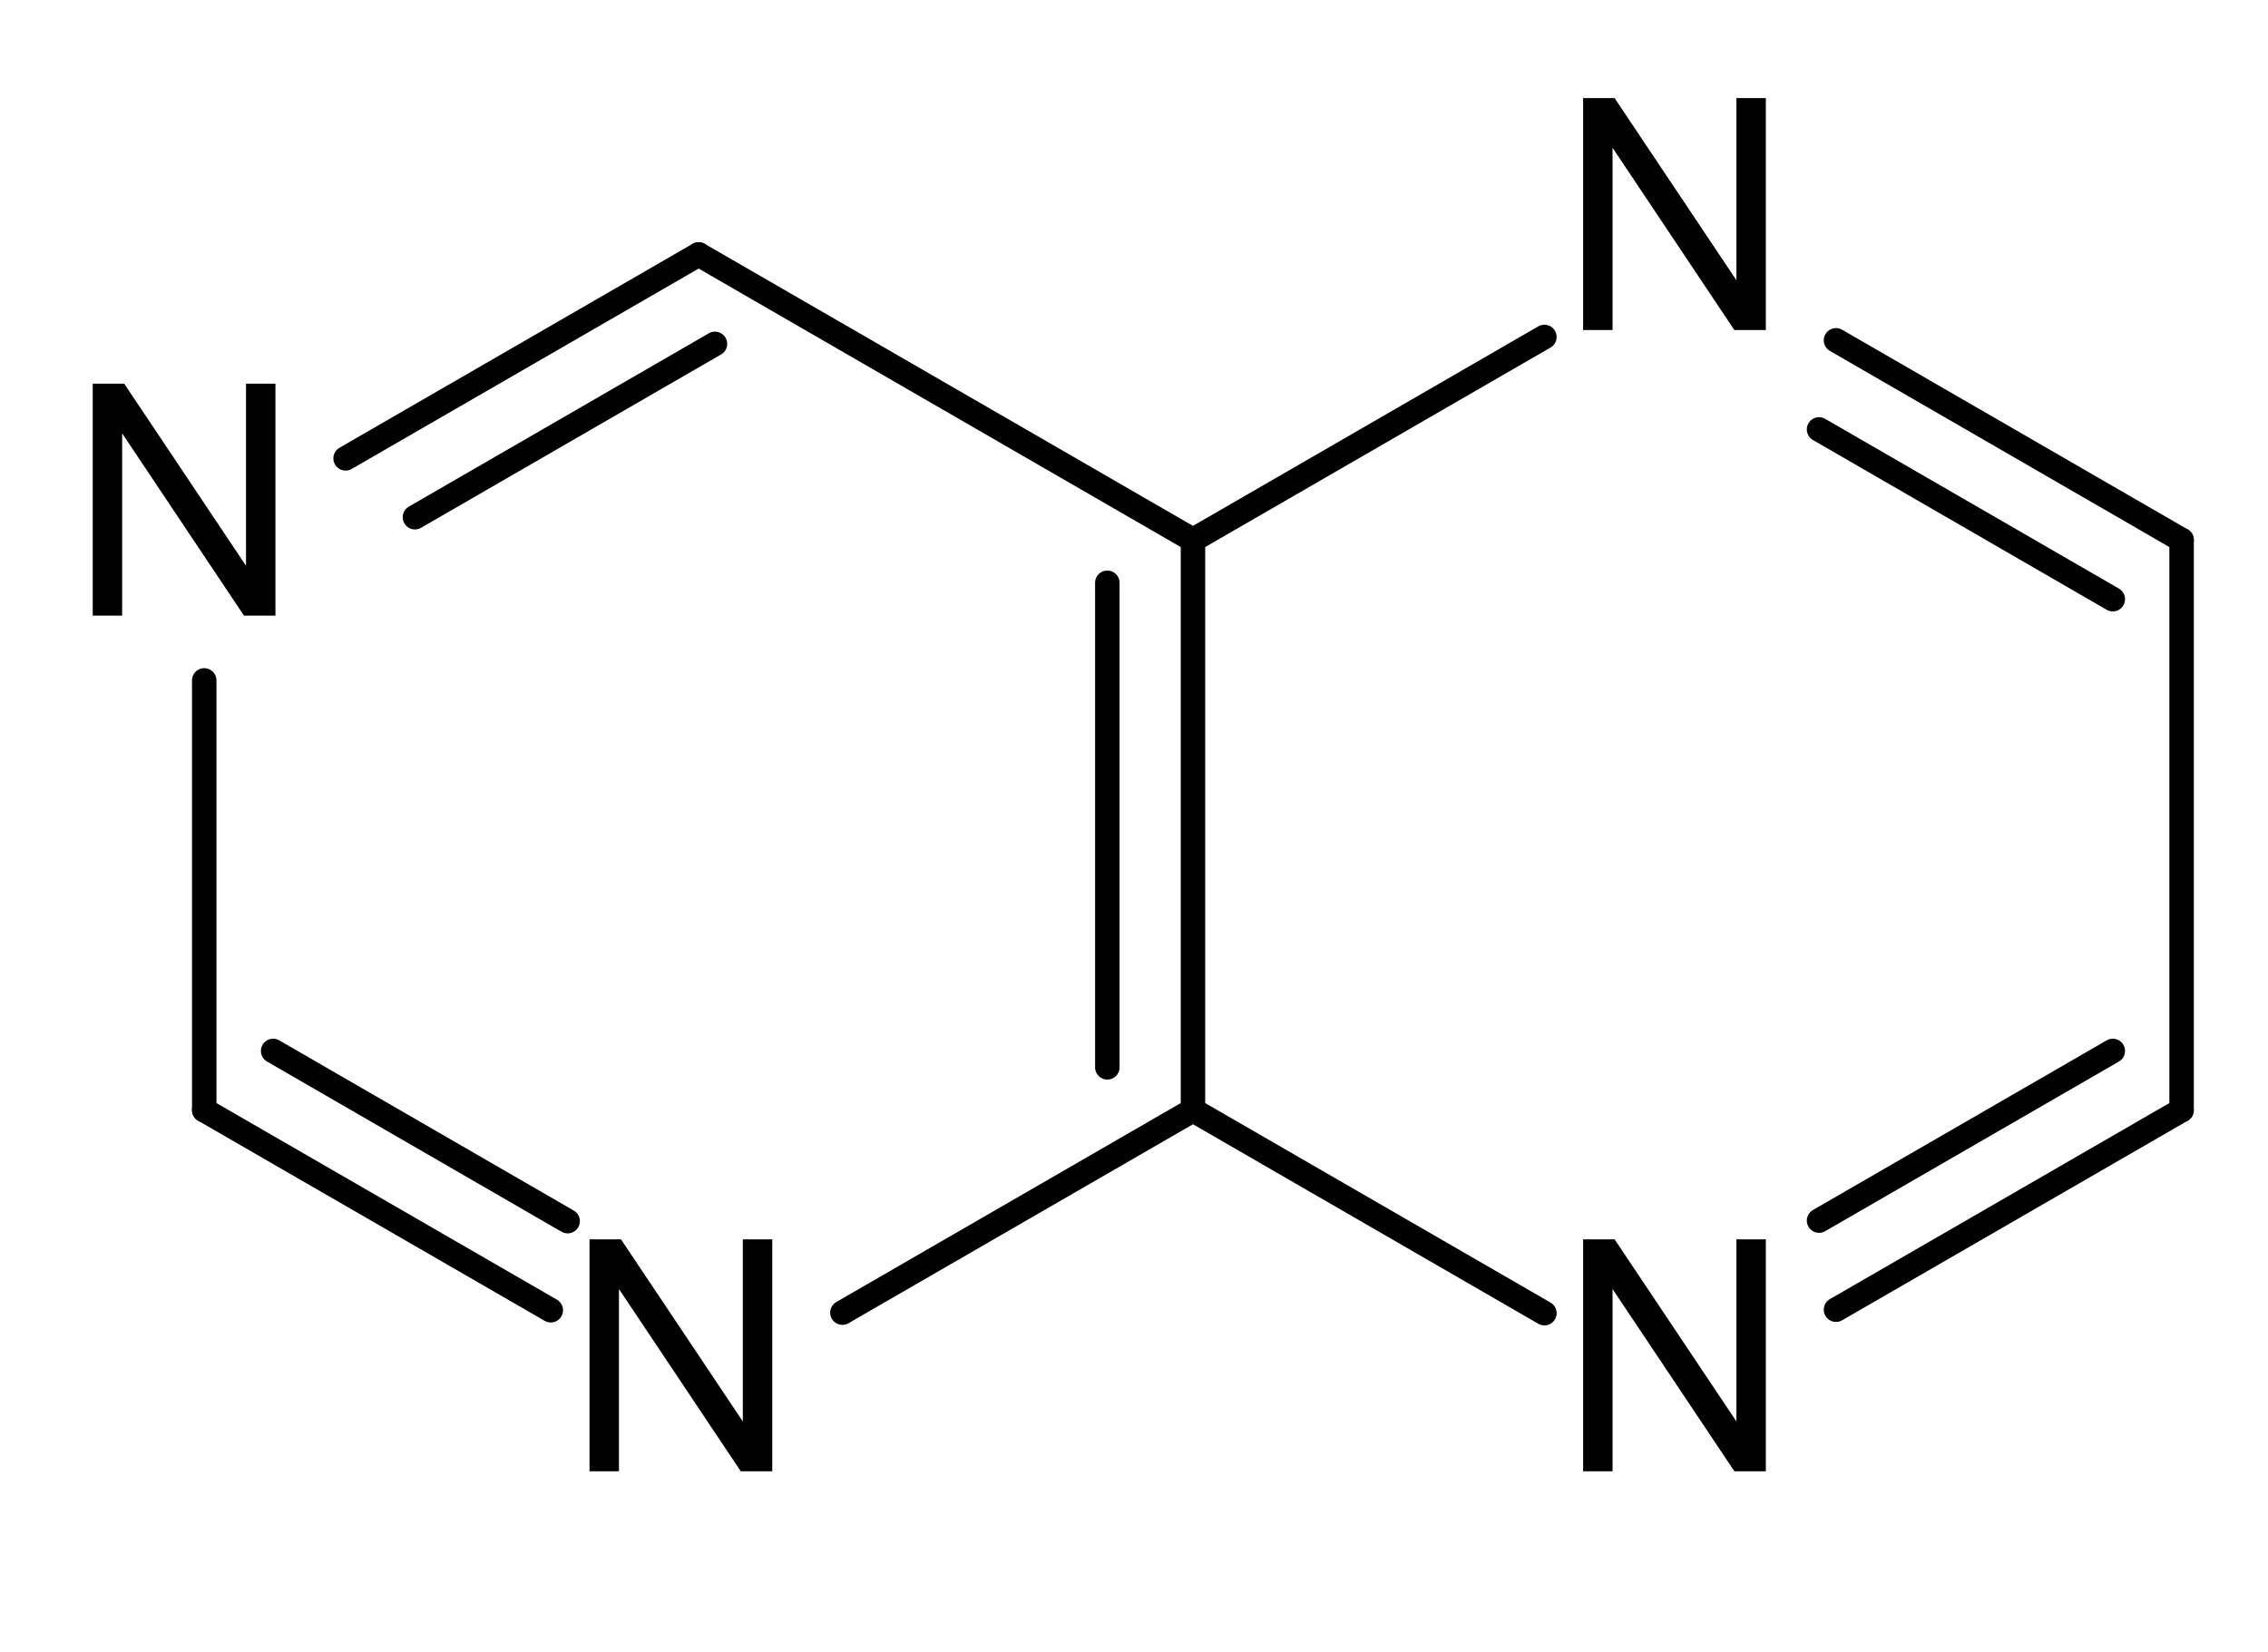 <?xml version="1.0" encoding="UTF-8" standalone="no"?>
<svg
   xmlns:cdml="http://www.freesoftware.fsf.org/bkchem/cdml"
   xmlns:dc="http://purl.org/dc/elements/1.1/"
   xmlns:cc="http://creativecommons.org/ns#"
   xmlns:rdf="http://www.w3.org/1999/02/22-rdf-syntax-ns#"
   xmlns:svg="http://www.w3.org/2000/svg"
   xmlns="http://www.w3.org/2000/svg"
   xmlns:sodipodi="http://sodipodi.sourceforge.net/DTD/sodipodi-0.dtd"
   xmlns:inkscape="http://www.inkscape.org/namespaces/inkscape"
   height="40.521mm"
   version="1.0"
   viewBox="0 0 210 153"
   width="55.617mm"
   id="svg3057"
   inkscape:version="0.48.1 "
   sodipodi:docname="Pteridin_gespiegelt.svg">
  <defs
     id="defs3125" />
  <sodipodi:namedview
     pagecolor="#ffffff"
     bordercolor="#666666"
     borderopacity="1"
     objecttolerance="10"
     gridtolerance="10"
     guidetolerance="10"
     inkscape:pageopacity="0"
     inkscape:pageshadow="2"
     inkscape:window-width="1280"
     inkscape:window-height="671"
     id="namedview3123"
     showgrid="false"
     inkscape:zoom="2.0197986"
     inkscape:cx="98.534393"
     inkscape:cy="71.789337"
     inkscape:window-x="0"
     inkscape:window-y="0"
     inkscape:window-maximized="1"
     inkscape:current-layer="svg3057" />
  <g
     font-family="Helvetica"
     font-size="12pt"
     stroke-linecap="round"
     transform="translate(-75,-56)"
     id="g3059">
    <g
       stroke="#000000"
       stroke-width="2.265"
       id="g3061">
      <path
         style=""
         d="M 185.46,106 139.69,79.56"
         id="line3063" />
    </g>
    <g
       stroke="#000000"
       stroke-width="2.265"
       id="g3065">
      <path
         style=""
         d="M 245,87.51 277,106"
         id="line3067" />
      <path
         style=""
         d="M 243.43,95.76 270.63,111.48"
         id="line3069" />
    </g>
    <g
       stroke="#000000"
       stroke-width="2.265"
       id="g3071">
      <path
         style=""
         d="M 185.46,158.79 153,177.54"
         id="line3073" />
    </g>
    <g
       stroke="#000000"
       stroke-width="2.265"
       id="g3075">
      <path
         style=""
         d="m 93.91,158.79 0,-39.79"
         id="line3077" />
    </g>
    <g
       stroke="#000000"
       stroke-width="2.265"
       id="g3079">
      <path
         style=""
         d="M 185.46,106 218,87.2"
         id="line3081" />
    </g>
    <g
       stroke="#000000"
       stroke-width="2.265"
       id="g3083">
      <path
         style=""
         d="m 277,106 0,52.79"
         id="line3085" />
    </g>
    <g
       stroke="#000000"
       stroke-width="2.265"
       id="g3087">
      <path
         style=""
         d="M 185.46,158.79 218,177.59"
         id="line3089" />
    </g>
    <g
       stroke="#000000"
       stroke-width="2.265"
       id="g3091">
      <path
         style=""
         d="M 277,158.79 245,177.27"
         id="line3093" />
      <path
         style=""
         d="m 270.63,153.31 -27.2,15.71"
         id="line3095" />
    </g>
    <g
       stroke="#000000"
       stroke-width="2.265"
       id="g3097">
      <path
         style=""
         d="M 107,98.44 139.69,79.56"
         id="line3099" />
      <path
         style=""
         d="M 113.42,103.89 141.2,87.84"
         id="line3101" />
    </g>
    <g
       stroke="#000000"
       stroke-width="2.265"
       id="g3103">
      <path
         style=""
         d="m 185.46,106 0,52.79"
         id="line3105" />
      <path
         style=""
         d="m 177.53,109.96 0,44.87"
         id="line3107" />
    </g>
    <g
       stroke="#000000"
       stroke-width="2.265"
       id="g3109">
      <path
         style=""
         d="M 126,177.32 93.91,158.79"
         id="line3111" />
      <path
         style=""
         d="M 127.56,169.07 100.29,153.31"
         id="line3113" />
    </g>
    <g
       style="font-size:30px;fill:#000000;font-family:helvetica"
       id="text3115">
      <path
         d="m 221.585,86.56 0,-21.475 2.915,0 11.279,16.86 0,-16.86 2.725,0 0,21.475 -2.915,0 -11.279,-16.875 0,16.875 z"
         style="font-size:30px;fill:#000000;font-family:helvetica"
         id="path3146" />
    </g>
    <g
       style="font-size:30px;fill:#000000;font-family:helvetica"
       id="text3117">
      <path
         d="m 221.585,192.23 0,-21.475 2.915,0 11.279,16.86 0,-16.86 2.725,0 0,21.475 -2.915,0 -11.279,-16.875 0,16.875 z"
         style="font-size:30px;fill:#000000;font-family:helvetica"
         id="path3149" />
    </g>
    <g
       style="font-size:30px;fill:#000000;font-family:helvetica"
       id="text3119">
      <path
         d="m 83.585,113 0,-21.475 2.915,0 11.279,16.86 0,-16.86 2.725,0 0,21.475 -2.915,0 -11.279,-16.875 0,16.875 z"
         style="font-size:30px;fill:#000000;font-family:helvetica"
         id="path3152" />
    </g>
    <g
       style="font-size:30px;fill:#000000;font-family:helvetica"
       id="text3121">
      <path
         d="m 129.585,192.23 0,-21.475 2.915,0 11.279,16.86 0,-16.86 2.725,0 0,21.475 -2.915,0 -11.279,-16.875 0,16.875 z"
         style="font-size:30px;fill:#000000;font-family:helvetica"
         id="path3155" />
    </g>
  </g>
  <cdml:cdml
     version="0.15">
    <cdml:info>
      <cdml:author_program
         version="0.13.0">BKchem</cdml:author_program>
    </cdml:info>
    <cdml:paper
       crop_margin="5"
       crop_svg="1"
       orientation="portrait"
       replace_minus="0"
       type="A4"
       use_real_minus="0" />
    <cdml:viewport
       viewport="0 0 640 480" />
    <cdml:standard
       area_color=""
       font_family="helvetica"
       font_size="24"
       line_color="#000"
       line_width="0.06cm"
       paper_crop_margin="5"
       paper_crop_svg="1"
       paper_orientation="portrait"
       paper_type="A4">
      <cdml:bond
         double-ratio="0.85"
         length="1.4cm"
         wedge-width="0.18cm"
         width="0.21cm" />
      <cdml:arrow
         length="1.6cm" />
      <cdml:atom
         show_hydrogens="0" />
    </cdml:standard>
    <cdml:molecule
       id="molecule66532"
       name="">
      <cdml:atom
         id="atom65227"
         name="C"
         valency="4">
        <cdml:point
           x="4.912cm"
           y="2.807cm" />
      </cdml:atom>
      <cdml:atom
         id="atom54977"
         name="C"
         valency="4">
        <cdml:point
           x="7.336cm"
           y="2.807cm" />
      </cdml:atom>
      <cdml:atom
         id="atom53861"
         name="C"
         valency="4">
        <cdml:point
           x="7.336cm"
           y="4.205cm" />
      </cdml:atom>
      <cdml:atom
         id="atom95991"
         name="C"
         valency="4">
        <cdml:point
           x="4.912cm"
           y="4.205cm" />
      </cdml:atom>
      <cdml:atom
         id="atom1886"
         name="C"
         valency="4">
        <cdml:point
           x="2.487cm"
           y="4.205cm" />
      </cdml:atom>
      <cdml:atom
         id="atom48456"
         name="C"
         valency="4">
        <cdml:point
           x="3.699cm"
           y="2.107cm" />
      </cdml:atom>
      <cdml:atom
         id="atom63091"
         name="N"
         pos="center-first"
         valency="3">
        <cdml:point
           x="6.124cm"
           y="2.107cm" />
      </cdml:atom>
      <cdml:atom
         id="atom17356"
         name="N"
         pos="center-first"
         valency="3">
        <cdml:point
           x="6.124cm"
           y="4.906cm" />
      </cdml:atom>
      <cdml:atom
         id="atom56122"
         name="N"
         pos="center-first"
         valency="3">
        <cdml:point
           x="2.487cm"
           y="2.807cm" />
      </cdml:atom>
      <cdml:atom
         id="atom29297"
         name="N"
         pos="center-first"
         valency="3">
        <cdml:point
           x="3.699cm"
           y="4.906cm" />
      </cdml:atom>
      <cdml:bond
         double_ratio="0.85"
         end="atom48456"
         id="bond33015"
         line_width="2.265"
         start="atom65227"
         type="n1" />
      <cdml:bond
         bond_width="-7.929"
         center="no"
         double_ratio="0.85"
         end="atom54977"
         id="bond22425"
         line_width="2.265"
         start="atom63091"
         type="n2" />
      <cdml:bond
         double_ratio="0.85"
         end="atom29297"
         id="bond31977"
         line_width="2.265"
         start="atom95991"
         type="n1" />
      <cdml:bond
         double_ratio="0.85"
         end="atom56122"
         id="bond70820"
         line_width="2.265"
         start="atom1886"
         type="n1" />
      <cdml:bond
         double_ratio="0.85"
         end="atom63091"
         id="bond61052"
         line_width="2.265"
         start="atom65227"
         type="n1" />
      <cdml:bond
         double_ratio="0.85"
         end="atom53861"
         id="bond24596"
         line_width="2.265"
         start="atom54977"
         type="n1" />
      <cdml:bond
         double_ratio="0.85"
         end="atom17356"
         id="bond88983"
         line_width="2.265"
         start="atom95991"
         type="n1" />
      <cdml:bond
         bond_width="-7.929"
         center="no"
         double_ratio="0.85"
         end="atom17356"
         id="bond94808"
         line_width="2.265"
         start="atom53861"
         type="n2" />
      <cdml:bond
         bond_width="-7.929"
         center="no"
         double_ratio="0.85"
         end="atom48456"
         id="bond52920"
         line_width="2.265"
         start="atom56122"
         type="n2" />
      <cdml:bond
         bond_width="-7.929"
         center="no"
         double_ratio="0.85"
         end="atom95991"
         id="bond18183"
         line_width="2.265"
         start="atom65227"
         type="n2" />
      <cdml:bond
         bond_width="-7.929"
         center="no"
         double_ratio="0.85"
         end="atom1886"
         id="bond6836"
         line_width="2.265"
         start="atom29297"
         type="n2" />
    </cdml:molecule>
  </cdml:cdml>
</svg>
